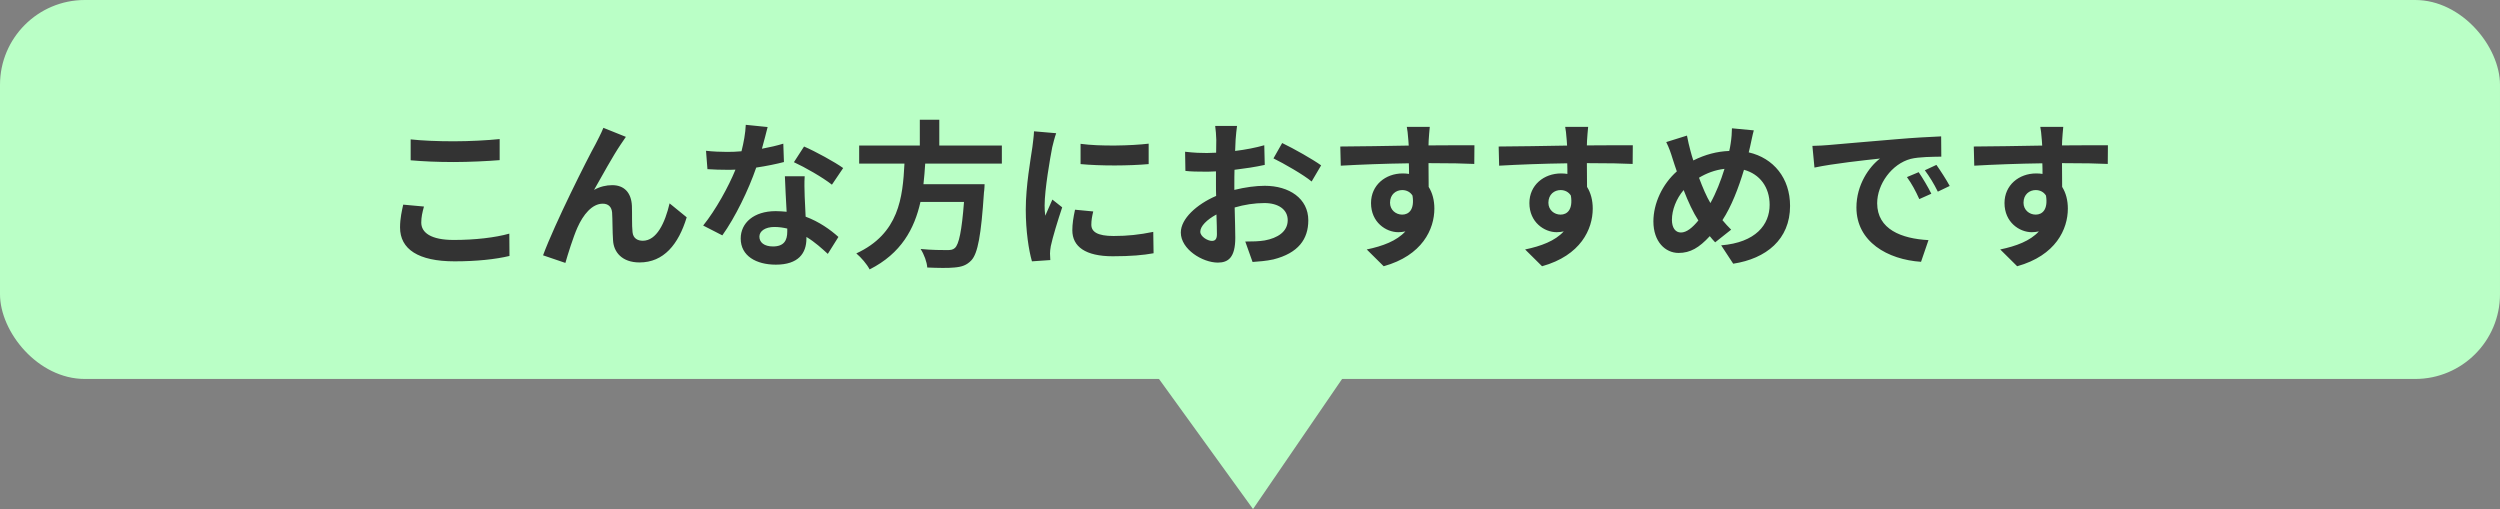 <?xml version="1.0" encoding="UTF-8"?>
<svg xmlns="http://www.w3.org/2000/svg" width="442" height="90" viewBox="0 0 442 90" fill="none">
  <rect x="0" y="0" width="442" height="90" fill="#808080" stroke="none"/>
  <rect width="442" height="67" rx="15" fill="#BAFFC6"></rect>
  <path d="M221.533 90L201.296 62H240.704L221.533 90Z" fill="#BAFFC6"></path>
  <path d="M72.604 24.644C74.676 24.868 77.28 24.98 80.22 24.98C82.992 24.98 86.184 24.812 88.34 24.588V28.312C86.38 28.48 82.908 28.648 80.248 28.648C77.308 28.648 74.872 28.536 72.604 28.34V24.644ZM74.956 36.516C74.676 37.524 74.48 38.392 74.48 39.344C74.48 41.136 76.188 42.424 80.22 42.424C84 42.424 87.584 42.004 90.048 41.304L90.076 45.252C87.64 45.84 84.28 46.204 80.36 46.204C73.948 46.204 70.728 44.048 70.728 40.212C70.728 38.588 71.064 37.216 71.288 36.18L74.956 36.516ZM110.656 24.196C110.376 24.588 110.068 25.064 109.76 25.512C108.388 27.528 106.428 31.112 105.028 33.576C106.064 32.988 107.184 32.736 108.248 32.736C110.348 32.736 111.608 34.052 111.72 36.376C111.776 37.636 111.692 39.876 111.832 41.052C111.944 42.144 112.728 42.564 113.652 42.564C116.088 42.564 117.572 39.428 118.384 35.956L121.408 38.42C119.952 43.208 117.348 46.4 113.064 46.4C109.956 46.4 108.5 44.552 108.388 42.508C108.276 41.024 108.304 38.728 108.22 37.58C108.136 36.6 107.576 36.012 106.568 36.012C104.664 36.012 103.096 37.972 102.088 40.24C101.36 41.864 100.38 45 99.96 46.484L96.012 45.14C98.084 39.54 103.824 28.116 105.308 25.456C105.672 24.7 106.204 23.776 106.68 22.6L110.656 24.196ZM135.716 22.46C135.492 23.356 135.128 24.784 134.708 26.296C136.08 26.044 137.396 25.736 138.488 25.4L138.6 28.648C137.312 28.984 135.576 29.348 133.7 29.628C132.356 33.548 129.976 38.448 127.708 41.612L124.32 39.876C126.532 37.132 128.8 33.016 130.032 29.992C129.528 30.02 129.052 30.02 128.576 30.02C127.428 30.02 126.28 29.992 125.076 29.908L124.824 26.66C126.028 26.8 127.512 26.856 128.548 26.856C129.388 26.856 130.228 26.828 131.096 26.744C131.488 25.204 131.796 23.524 131.852 22.068L135.716 22.46ZM134.26 41.836C134.26 42.872 135.128 43.572 136.668 43.572C138.6 43.572 139.188 42.508 139.188 40.968C139.188 40.8 139.188 40.632 139.188 40.408C138.46 40.24 137.704 40.128 136.92 40.128C135.296 40.128 134.26 40.856 134.26 41.836ZM142.268 31.168C142.184 32.344 142.24 33.52 142.268 34.752C142.296 35.564 142.38 36.908 142.436 38.308C144.844 39.204 146.804 40.604 148.232 41.892L146.356 44.888C145.376 43.992 144.116 42.816 142.576 41.892C142.576 41.976 142.576 42.088 142.576 42.172C142.576 44.776 141.148 46.792 137.172 46.792C133.7 46.792 130.956 45.252 130.956 42.172C130.956 39.428 133.252 37.328 137.144 37.328C137.816 37.328 138.432 37.384 139.076 37.44C138.964 35.368 138.824 32.876 138.768 31.168H142.268ZM147.084 32.652C145.46 31.364 142.268 29.544 140.364 28.676L142.156 25.904C144.172 26.772 147.644 28.676 149.072 29.712L147.084 32.652ZM177.128 28.928H163.576C163.492 30.132 163.408 31.364 163.268 32.568H174.076C174.076 32.568 174.048 33.576 173.964 34.024C173.46 41.64 172.872 44.776 171.752 46.008C170.912 46.904 170.044 47.184 168.728 47.296C167.692 47.408 165.816 47.38 163.94 47.296C163.884 46.344 163.38 44.972 162.764 44.02C164.696 44.216 166.656 44.216 167.468 44.216C168.084 44.216 168.476 44.16 168.812 43.852C169.54 43.236 170.044 40.8 170.436 35.704H162.736C161.672 40.436 159.348 44.804 153.748 47.632C153.272 46.708 152.264 45.532 151.396 44.804C158.956 41.304 159.6 34.92 159.908 28.928H151.9V25.736H162.624V21.172H166.068V25.736H177.128V28.928ZM191.044 25.428C194.488 25.904 200.06 25.764 203.084 25.4V29.012C199.64 29.32 194.572 29.348 191.044 29.012V25.428ZM193.284 37.384C193.06 38.308 192.948 38.98 192.948 39.736C192.948 40.968 194.012 41.724 196.868 41.724C199.36 41.724 201.432 41.5 203.896 40.996L203.952 44.776C202.132 45.112 199.892 45.308 196.728 45.308C191.912 45.308 189.588 43.6 189.588 40.716C189.588 39.624 189.756 38.504 190.064 37.076L193.284 37.384ZM186.732 23.552C186.508 24.14 186.144 25.54 186.032 26.044C185.668 27.92 184.688 33.52 184.688 36.32C184.688 36.852 184.716 37.58 184.8 38.14C185.22 37.188 185.668 36.208 186.06 35.284L187.796 36.656C187.012 38.98 186.088 42.032 185.78 43.516C185.696 43.936 185.64 44.552 185.64 44.832C185.64 45.14 185.668 45.588 185.696 45.98L182.448 46.204C181.888 44.272 181.356 40.856 181.356 37.048C181.356 32.848 182.224 28.116 182.532 25.96C182.616 25.176 182.784 24.112 182.812 23.216L186.732 23.552ZM218.708 22.264C218.624 22.768 218.512 23.972 218.456 24.7C218.428 25.316 218.4 25.988 218.372 26.688C220.22 26.464 222.068 26.1 223.524 25.68L223.608 29.152C222.012 29.516 220.08 29.796 218.26 30.02C218.232 30.86 218.232 31.728 218.232 32.54C218.232 32.876 218.232 33.212 218.232 33.576C220.136 33.1 222.068 32.848 223.608 32.848C227.92 32.848 231.308 35.088 231.308 38.952C231.308 42.256 229.572 44.748 225.12 45.868C223.832 46.148 222.6 46.232 221.452 46.316L220.164 42.704C221.424 42.704 222.628 42.676 223.608 42.508C225.876 42.088 227.668 40.968 227.668 38.924C227.668 37.02 225.988 35.9 223.552 35.9C221.816 35.9 219.996 36.18 218.288 36.684C218.344 38.896 218.4 41.08 218.4 42.032C218.4 45.504 217.168 46.428 215.32 46.428C212.604 46.428 208.768 44.076 208.768 41.108C208.768 38.672 211.568 36.124 215.012 34.64C214.984 33.968 214.984 33.296 214.984 32.652C214.984 31.868 214.984 31.084 214.984 30.3C214.452 30.328 213.948 30.356 213.5 30.356C211.624 30.356 210.532 30.328 209.58 30.216L209.524 26.828C211.176 27.024 212.38 27.052 213.388 27.052C213.892 27.052 214.452 27.024 215.012 26.996C215.04 26.016 215.04 25.204 215.04 24.728C215.04 24.14 214.928 22.768 214.844 22.264H218.708ZM226.688 25.288C228.844 26.324 232.092 28.172 233.576 29.236L231.896 32.092C230.552 30.944 226.884 28.844 225.148 28.004L226.688 25.288ZM212.212 40.968C212.212 41.836 213.528 42.592 214.256 42.592C214.76 42.592 215.152 42.368 215.152 41.416C215.152 40.716 215.124 39.428 215.068 37.916C213.36 38.84 212.212 39.988 212.212 40.968ZM252.784 22.432C252.728 22.88 252.616 24.392 252.588 24.84C252.588 25.064 252.588 25.372 252.56 25.708C255.388 25.708 259.224 25.652 260.68 25.68L260.652 28.984C258.972 28.9 256.368 28.844 252.56 28.844C252.56 30.272 252.588 31.812 252.588 33.044C253.26 34.108 253.596 35.424 253.596 36.88C253.596 40.52 251.468 45.168 244.636 47.072L241.64 44.104C244.468 43.516 246.932 42.592 248.472 40.912C248.08 40.996 247.66 41.052 247.212 41.052C245.056 41.052 242.396 39.316 242.396 35.9C242.396 32.736 244.944 30.664 247.996 30.664C248.388 30.664 248.752 30.692 249.116 30.748C249.116 30.132 249.116 29.488 249.088 28.872C244.86 28.928 240.492 29.096 237.048 29.292L236.964 25.904C240.156 25.904 245.252 25.792 249.06 25.736C249.032 25.372 249.032 25.092 249.004 24.868C248.92 23.72 248.808 22.768 248.724 22.432H252.784ZM245.756 35.844C245.756 37.132 246.792 37.944 247.912 37.944C249.088 37.944 250.124 37.048 249.732 34.584C249.34 33.94 248.668 33.604 247.912 33.604C246.82 33.604 245.756 34.36 245.756 35.844ZM280.784 22.432C280.728 22.88 280.616 24.392 280.588 24.84C280.588 25.064 280.588 25.372 280.56 25.708C283.388 25.708 287.224 25.652 288.68 25.68L288.652 28.984C286.972 28.9 284.368 28.844 280.56 28.844C280.56 30.272 280.588 31.812 280.588 33.044C281.26 34.108 281.596 35.424 281.596 36.88C281.596 40.52 279.468 45.168 272.636 47.072L269.64 44.104C272.468 43.516 274.932 42.592 276.472 40.912C276.08 40.996 275.66 41.052 275.212 41.052C273.056 41.052 270.396 39.316 270.396 35.9C270.396 32.736 272.944 30.664 275.996 30.664C276.388 30.664 276.752 30.692 277.116 30.748C277.116 30.132 277.116 29.488 277.088 28.872C272.86 28.928 268.492 29.096 265.048 29.292L264.964 25.904C268.156 25.904 273.252 25.792 277.06 25.736C277.032 25.372 277.032 25.092 277.004 24.868C276.92 23.72 276.808 22.768 276.724 22.432H280.784ZM273.756 35.844C273.756 37.132 274.792 37.944 275.912 37.944C277.088 37.944 278.124 37.048 277.732 34.584C277.34 33.94 276.668 33.604 275.912 33.604C274.82 33.604 273.756 34.36 273.756 35.844ZM310.072 23.048C309.848 23.804 309.596 25.176 309.428 25.876C309.344 26.24 309.26 26.576 309.176 26.94C313.572 27.948 316.484 31.504 316.484 36.404C316.484 42.34 312.256 45.728 306.432 46.624L304.304 43.376C310.436 42.872 312.872 39.708 312.872 36.208C312.872 33.1 311.136 30.776 308.336 30.02C307.356 33.268 306.124 36.488 304.528 38.924C305.032 39.512 305.536 40.1 306.068 40.604L303.24 42.844C302.904 42.48 302.568 42.116 302.288 41.752C300.412 43.796 298.844 44.72 296.772 44.72C294.448 44.72 292.32 42.76 292.32 39.148C292.32 35.956 293.916 32.54 296.464 30.3C296.184 29.544 295.96 28.788 295.708 28.032C295.4 27.024 295.092 26.128 294.588 25.12L298.256 23.972C298.424 24.896 298.648 25.82 298.872 26.66C299.012 27.192 299.18 27.78 299.376 28.368C301.504 27.304 303.576 26.772 305.732 26.688C305.844 26.212 305.928 25.764 305.984 25.344C306.124 24.532 306.208 23.328 306.208 22.684L310.072 23.048ZM295.596 38.868C295.596 40.24 296.184 41.108 297.192 41.108C298.2 41.108 299.236 40.24 300.272 38.98C299.376 37.608 298.48 35.704 297.668 33.604C296.352 35.144 295.596 37.132 295.596 38.868ZM300.384 31.42C301.028 33.156 301.728 34.78 302.4 35.9C303.408 34.108 304.248 31.924 304.892 29.852C303.184 30.048 301.7 30.636 300.384 31.42ZM320.432 25.792C321.552 25.764 322.644 25.708 323.176 25.652C325.528 25.456 330.148 25.036 335.272 24.616C338.156 24.364 341.208 24.196 343.196 24.112L343.224 27.696C341.712 27.724 339.304 27.724 337.82 28.088C334.432 28.984 331.884 32.596 331.884 35.928C331.884 40.548 336.196 42.2 340.956 42.452L339.64 46.288C333.76 45.896 328.216 42.76 328.216 36.684C328.216 32.652 330.484 29.46 332.388 28.032C329.756 28.312 324.044 28.928 320.796 29.628L320.432 25.792ZM339.22 30.44C339.92 31.448 340.928 33.156 341.46 34.248L339.332 35.2C338.632 33.66 338.044 32.568 337.148 31.308L339.22 30.44ZM342.356 29.152C343.056 30.132 344.12 31.784 344.708 32.876L342.608 33.884C341.852 32.372 341.208 31.336 340.312 30.104L342.356 29.152ZM364.784 22.432C364.728 22.88 364.616 24.392 364.588 24.84C364.588 25.064 364.588 25.372 364.56 25.708C367.388 25.708 371.224 25.652 372.68 25.68L372.652 28.984C370.972 28.9 368.368 28.844 364.56 28.844C364.56 30.272 364.588 31.812 364.588 33.044C365.26 34.108 365.596 35.424 365.596 36.88C365.596 40.52 363.468 45.168 356.636 47.072L353.64 44.104C356.468 43.516 358.932 42.592 360.472 40.912C360.08 40.996 359.66 41.052 359.212 41.052C357.056 41.052 354.396 39.316 354.396 35.9C354.396 32.736 356.944 30.664 359.996 30.664C360.388 30.664 360.752 30.692 361.116 30.748C361.116 30.132 361.116 29.488 361.088 28.872C356.86 28.928 352.492 29.096 349.048 29.292L348.964 25.904C352.156 25.904 357.252 25.792 361.06 25.736C361.032 25.372 361.032 25.092 361.004 24.868C360.92 23.72 360.808 22.768 360.724 22.432H364.784ZM357.756 35.844C357.756 37.132 358.792 37.944 359.912 37.944C361.088 37.944 362.124 37.048 361.732 34.584C361.34 33.94 360.668 33.604 359.912 33.604C358.82 33.604 357.756 34.36 357.756 35.844Z" fill="#333333"></path>
</svg>
